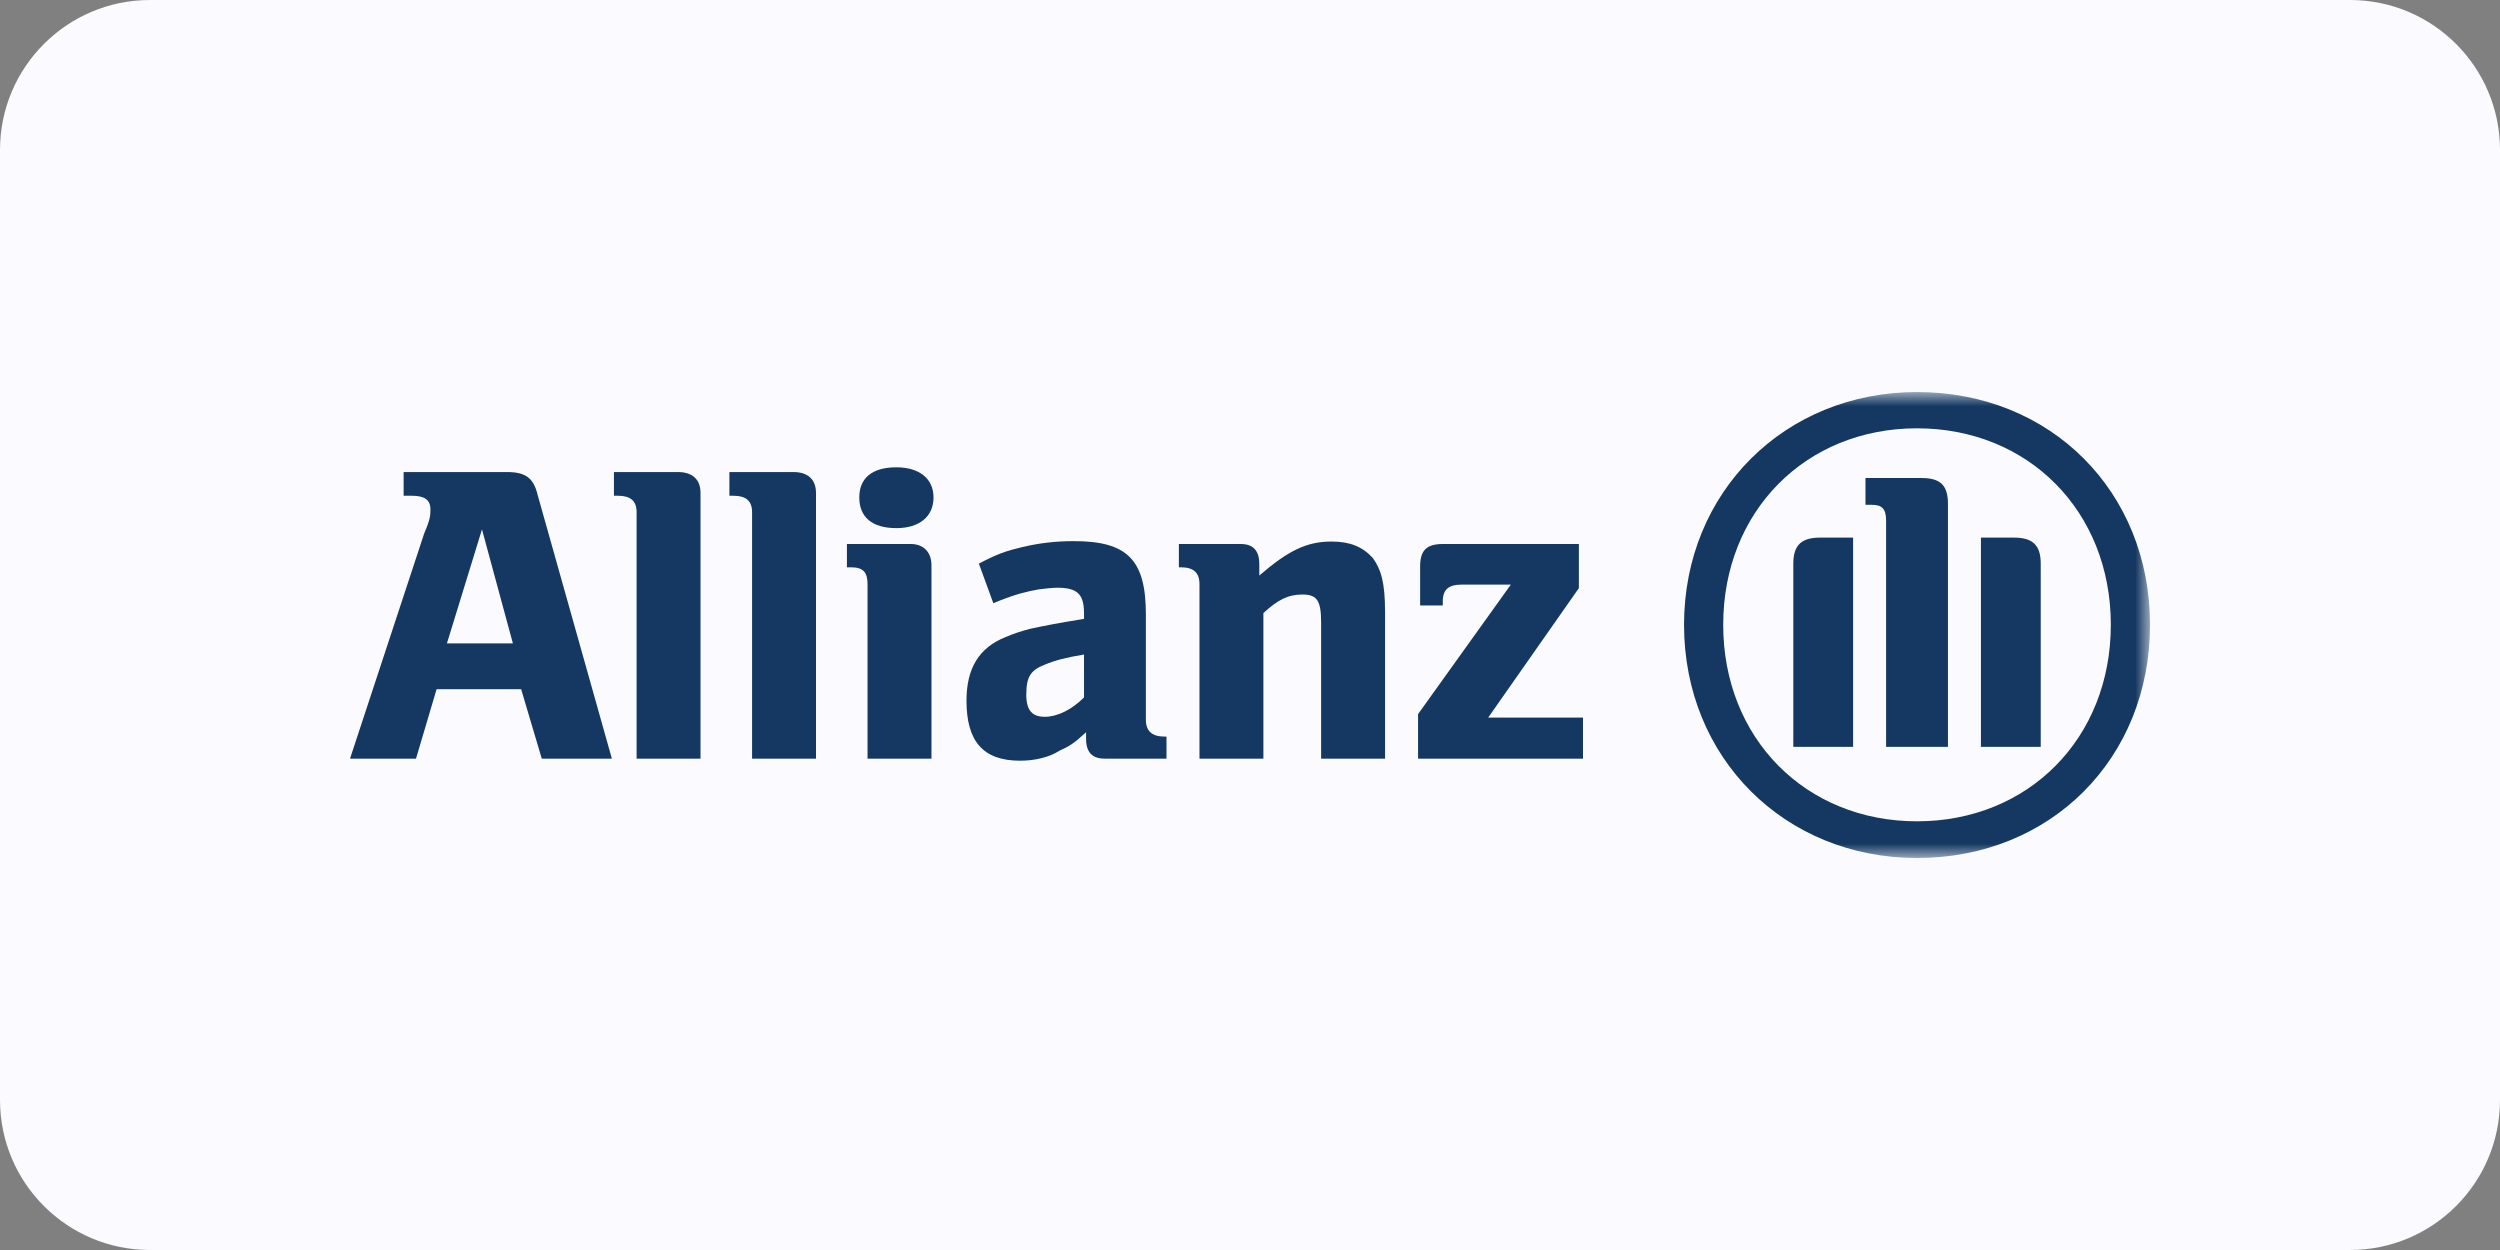 <?xml version="1.0" encoding="UTF-8"?><svg width="120" height="60" viewBox="0 0 120 60" fill="none" xmlns="http://www.w3.org/2000/svg">
<rect x="0" y="0" width="120" height="60" fill="#808080" stroke="none"/>
<path d="M0 7.2C0 3.224 3.224 0 7.2 0H112.8C116.776 0 120 3.224 120 7.2V52.8C120 56.776 116.776 60 112.8 60H7.2C3.224 60 0 56.776 0 52.8V7.2Z" fill="#FAFAFF"/>
<g clip-path="url(#clip0_5784_12339)">
<path fill-rule="evenodd" clip-rule="evenodd" d="M24.619 30.883H21.452L23.135 25.41L24.619 30.883ZM19.968 36.415L20.957 33.08H25.015L26.005 36.415H29.37L25.807 23.757C25.609 22.925 25.213 22.658 24.322 22.658H19.374V23.796H19.77C20.364 23.796 20.66 23.984 20.66 24.44C20.66 24.727 20.66 24.915 20.364 25.598L16.801 36.415" fill="#143861"/>
<path d="M33.625 36.415V23.668C33.625 23.005 33.23 22.658 32.537 22.658H29.469V23.796H29.667C30.261 23.796 30.557 24.044 30.557 24.578V36.415" fill="#143861"/>
<path d="M39.168 36.415V23.668C39.168 23.005 38.772 22.658 38.079 22.658H35.011V23.796H35.209C35.803 23.796 36.1 24.044 36.1 24.578V36.415" fill="#143861"/>
<path fill-rule="evenodd" clip-rule="evenodd" d="M44.809 23.876C44.809 22.965 44.116 22.431 43.027 22.431C41.84 22.431 41.246 22.965 41.246 23.876C41.246 24.806 41.84 25.35 43.027 25.35C44.116 25.35 44.809 24.806 44.809 23.876ZM44.71 36.415V27.132C44.71 26.488 44.314 26.112 43.72 26.112H40.652V27.231H40.85C41.444 27.231 41.642 27.478 41.642 28.042V36.415" fill="#143861"/>
<path fill-rule="evenodd" clip-rule="evenodd" d="M52.033 31.417V33.476C51.44 34.07 50.747 34.406 50.153 34.406C49.559 34.406 49.262 34.119 49.262 33.347C49.262 32.496 49.46 32.169 50.153 31.902C50.648 31.695 51.143 31.566 52.033 31.417ZM47.679 28.953L47.976 28.834C48.767 28.518 49.262 28.399 49.856 28.29C50.153 28.25 50.549 28.211 50.747 28.211C51.736 28.211 52.033 28.537 52.033 29.448V29.705C50.648 29.933 50.252 30.012 49.46 30.18C49.064 30.279 48.668 30.408 48.273 30.576C46.986 31.091 46.392 32.081 46.392 33.634C46.392 35.584 47.184 36.514 48.965 36.514C49.658 36.514 50.351 36.356 50.846 36.039C51.34 35.812 51.538 35.693 52.132 35.148V35.465C52.132 36.108 52.429 36.415 53.023 36.415H55.992V35.356H55.893C55.299 35.356 55.002 35.089 55.002 34.555V29.497C55.002 26.865 54.112 25.974 51.538 25.974C50.648 25.974 49.856 26.073 49.064 26.261C48.273 26.449 47.877 26.588 46.986 27.053" fill="#143861"/>
<path fill-rule="evenodd" clip-rule="evenodd" d="M60.643 36.415V29.428C61.336 28.785 61.831 28.537 62.524 28.537C63.217 28.537 63.414 28.834 63.414 29.883V36.415H66.483V29.388C66.483 27.943 66.285 27.32 65.889 26.776C65.394 26.241 64.8 25.994 63.909 25.994C62.722 25.994 61.831 26.429 60.446 27.627V27.072C60.446 26.429 60.149 26.112 59.555 26.112H56.586V27.231H56.685C57.279 27.231 57.575 27.478 57.575 28.042V36.415" fill="#143861"/>
<mask id="mask0_5784_12339" style="mask-type:luminance" maskUnits="userSpaceOnUse" x="16" y="18" width="88" height="24">
<path d="M16.801 18.818H103.201V41.185H16.801V18.818Z" fill="white"/>
</mask>
<g mask="url(#mask0_5784_12339)">
<path d="M75.984 34.445H71.432L75.786 28.23V26.112H69.254C68.463 26.112 68.166 26.429 68.166 27.191V29.061H69.254V28.853C69.254 28.289 69.551 28.062 70.145 28.062H72.52L68.067 34.277V36.415H75.984" fill="#143861"/>
<path fill-rule="evenodd" clip-rule="evenodd" d="M93.502 35.85V24.192C93.502 23.252 93.106 22.945 92.215 22.945H89.543V24.231H89.84C90.335 24.231 90.533 24.419 90.533 24.993V35.85H93.502ZM95.085 35.85H97.955V27.052C97.955 26.161 97.559 25.805 96.669 25.805H95.085V35.85ZM88.949 35.85V25.805H87.366C86.475 25.805 86.079 26.161 86.079 27.052V35.85H88.949ZM101.32 29.991C101.32 35.444 97.361 39.423 92.017 39.423C86.673 39.423 82.714 35.444 82.714 29.991C82.714 24.538 86.673 20.559 92.017 20.559C97.361 20.559 101.32 24.538 101.32 29.991ZM103.201 29.991C103.201 23.608 98.45 18.818 92.017 18.818C85.683 18.818 80.834 23.608 80.834 29.991C80.834 36.395 85.683 41.185 92.017 41.185C98.45 41.185 103.201 36.395 103.201 29.991Z" fill="#143861"/>
</g>
</g>
<defs>
<clipPath id="clip0_5784_12339">
<rect width="86.4" height="22.367" fill="white" transform="translate(16.8 18.816)"/>
</clipPath>
</defs>
</svg>
